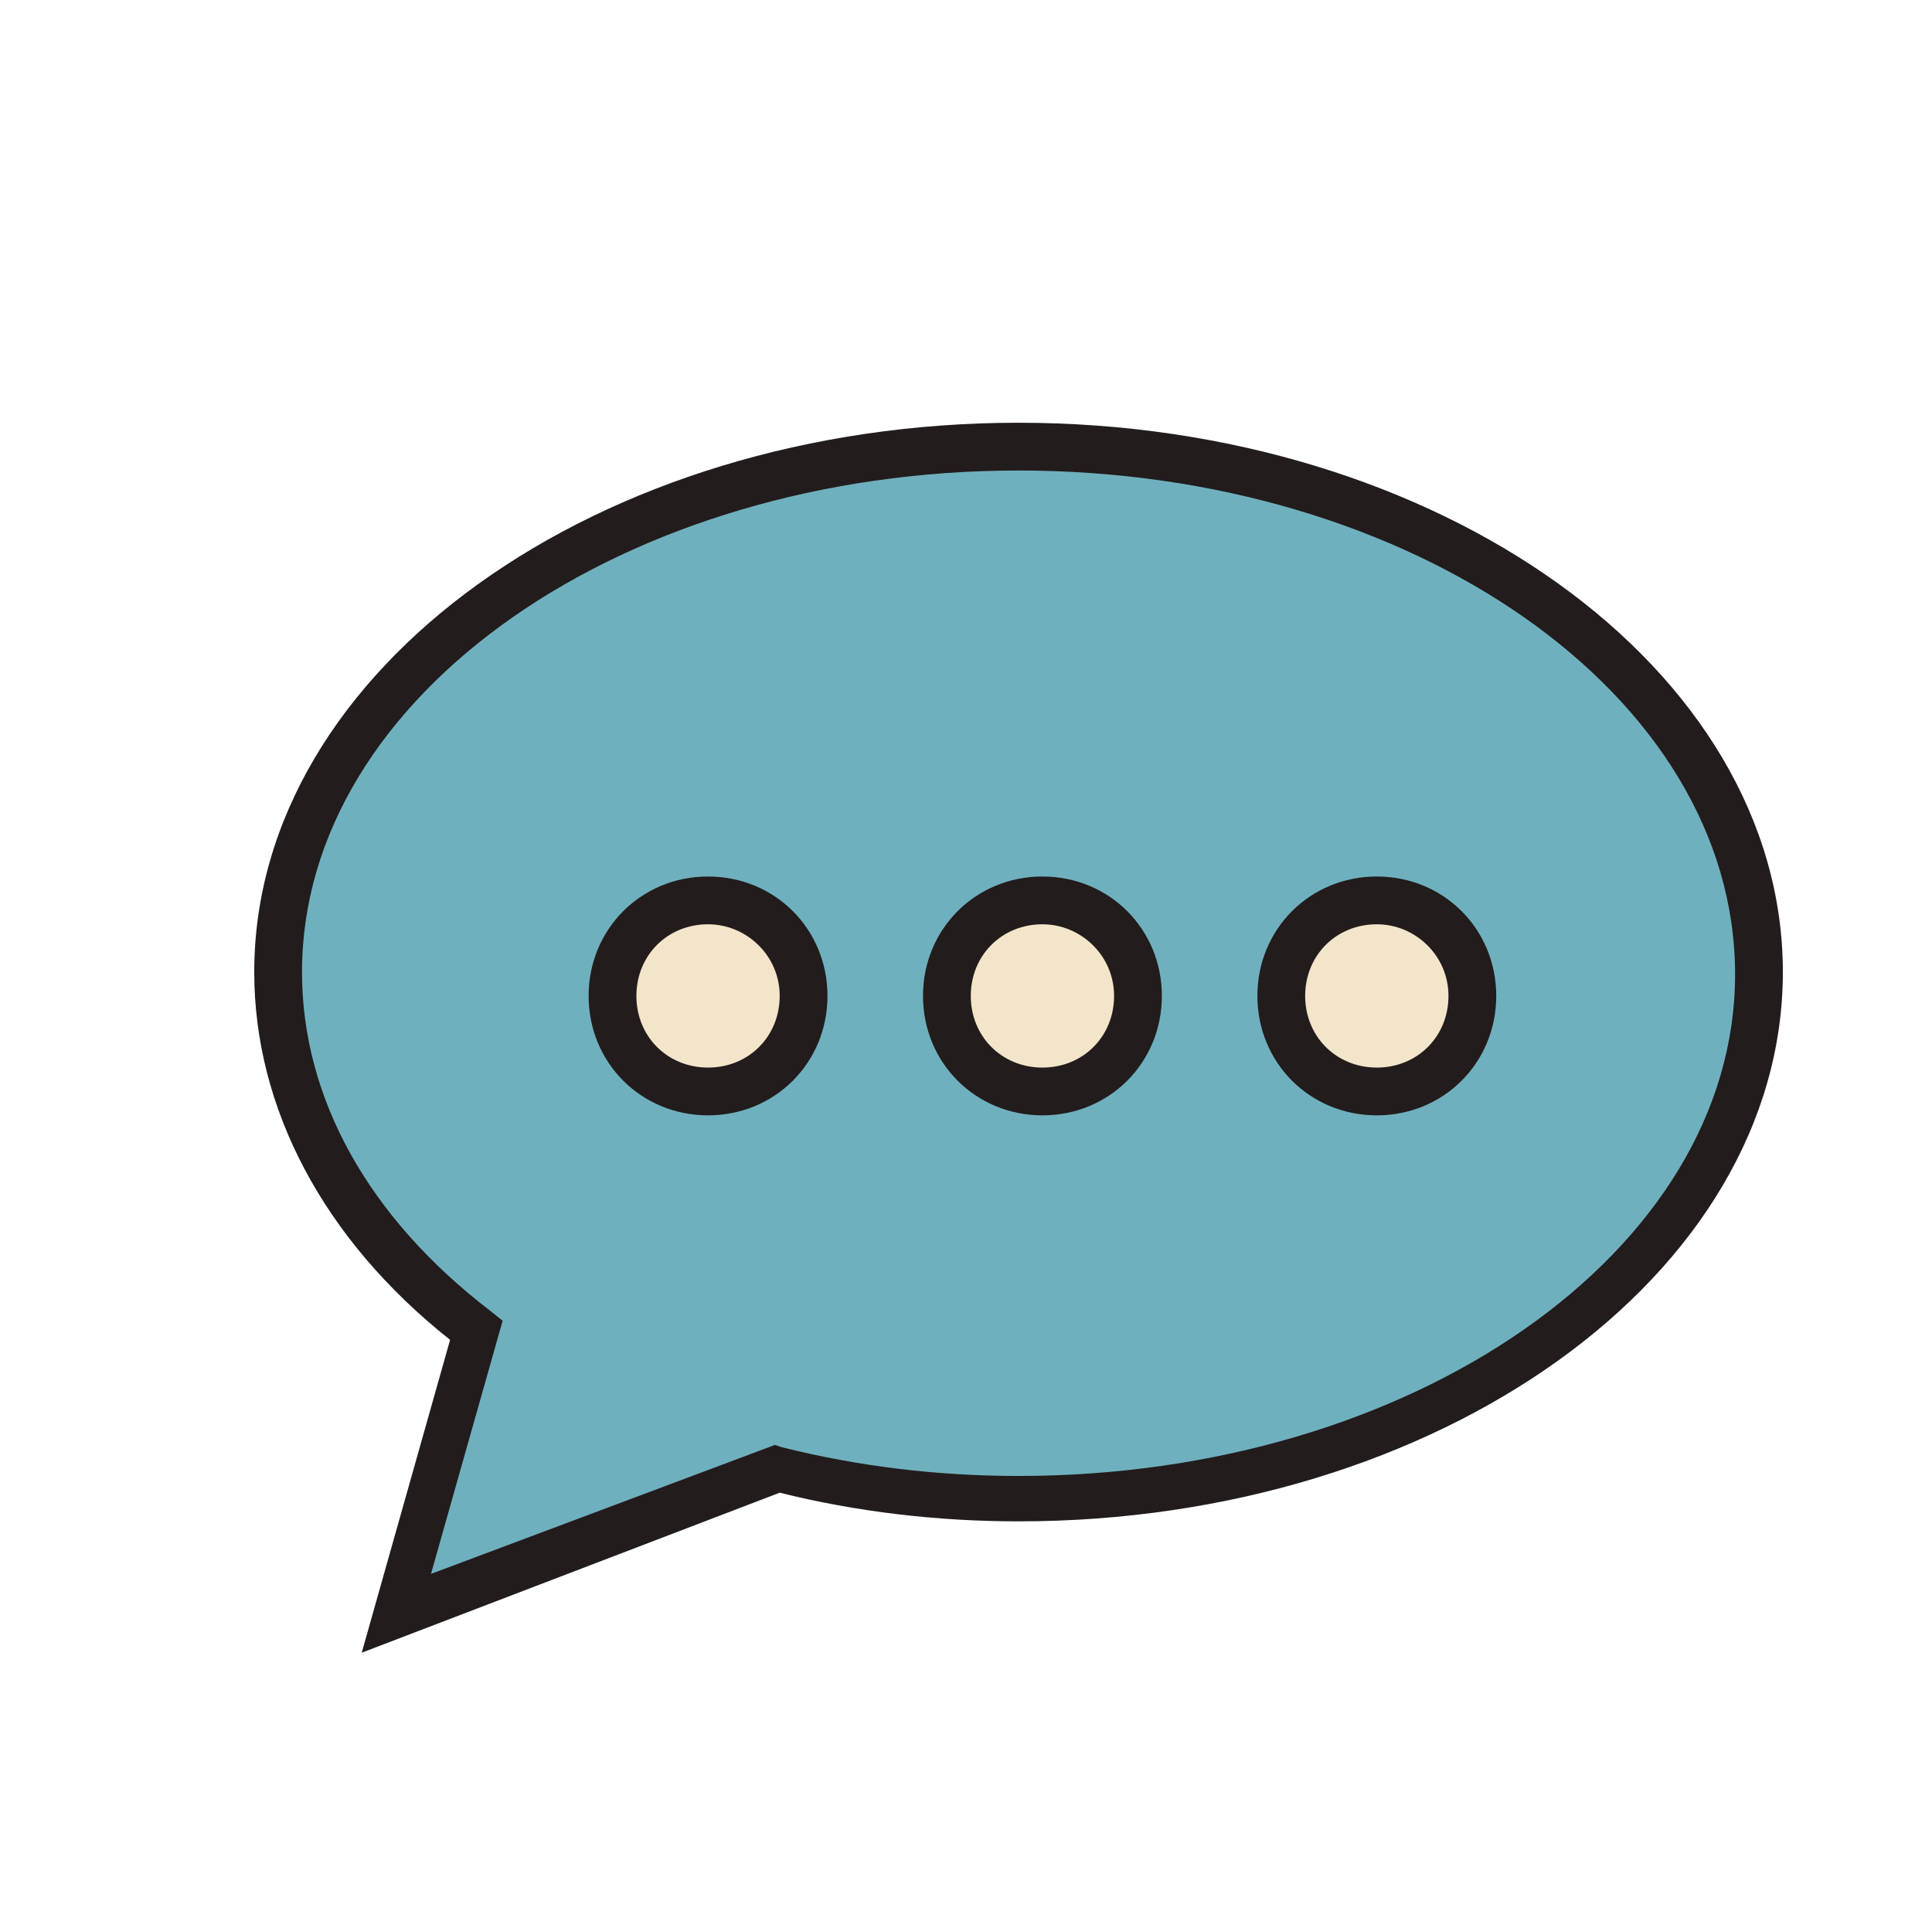 <svg width="91" height="90" viewBox="0 0 91 90" fill="none" xmlns="http://www.w3.org/2000/svg">
<path d="M47.975 21.038C28.738 21.038 13.1 32.175 13.1 45.788C13.1 52.313 16.7 58.275 22.438 62.663L18.725 75.938L36.613 69.188C40.213 70.088 44.038 70.538 47.975 70.538C67.213 70.538 82.85 59.4 82.85 45.788C82.85 32.175 67.213 21.038 47.975 21.038Z" fill="#6FB0BE"/>
<path d="M17.038 77.85L21.2 63.113C15.238 58.388 11.975 52.2 11.975 45.788C11.975 31.5 28.175 19.913 47.975 19.913C67.775 19.913 83.975 31.5 83.975 45.788C83.975 60.075 67.775 71.663 47.975 71.663C44.15 71.663 40.325 71.213 36.725 70.313L17.038 77.85ZM47.975 22.163C29.413 22.163 14.225 32.738 14.225 45.788C14.225 51.75 17.375 57.375 23.113 61.763L23.675 62.213L20.3 74.138L36.5 68.063L36.838 68.175C40.438 69.075 44.15 69.525 47.975 69.525C66.538 69.525 81.725 58.95 81.725 45.9C81.725 32.738 66.538 22.163 47.975 22.163Z" fill="#231C1C"/>
<path d="M28.85 46.913C28.85 47.504 28.966 48.089 29.193 48.635C29.419 49.181 29.75 49.677 30.168 50.095C30.586 50.512 31.082 50.844 31.628 51.07C32.174 51.296 32.759 51.413 33.35 51.413C33.941 51.413 34.526 51.296 35.072 51.07C35.618 50.844 36.114 50.512 36.532 50.095C36.95 49.677 37.281 49.181 37.508 48.635C37.734 48.089 37.85 47.504 37.85 46.913C37.85 45.719 37.376 44.575 36.532 43.731C35.688 42.887 34.544 42.413 33.35 42.413C32.157 42.413 31.012 42.887 30.168 43.731C29.324 44.575 28.85 45.719 28.85 46.913Z" fill="#F2E5CA"/>
<path d="M33.35 52.538C30.2 52.538 27.725 50.063 27.725 46.913C27.725 43.763 30.2 41.288 33.35 41.288C36.5 41.288 38.975 43.763 38.975 46.913C38.975 50.063 36.5 52.538 33.35 52.538ZM33.35 43.538C31.438 43.538 29.975 45 29.975 46.913C29.975 48.825 31.438 50.288 33.35 50.288C35.263 50.288 36.725 48.825 36.725 46.913C36.725 45 35.15 43.538 33.35 43.538Z" fill="#231C1C"/>
<path d="M44.6 46.913C44.6 48.106 45.074 49.251 45.918 50.095C46.762 50.938 47.907 51.413 49.1 51.413C50.294 51.413 51.438 50.938 52.282 50.095C53.126 49.251 53.6 48.106 53.6 46.913C53.6 46.322 53.484 45.736 53.258 45.191C53.031 44.645 52.7 44.148 52.282 43.731C51.864 43.313 51.368 42.981 50.822 42.755C50.276 42.529 49.691 42.413 49.1 42.413C48.509 42.413 47.924 42.529 47.378 42.755C46.832 42.981 46.336 43.313 45.918 43.731C45.5 44.148 45.169 44.645 44.943 45.191C44.717 45.736 44.6 46.322 44.6 46.913Z" fill="#F2E5CA"/>
<path d="M49.1 52.538C45.95 52.538 43.475 50.063 43.475 46.913C43.475 43.763 45.95 41.288 49.1 41.288C52.25 41.288 54.725 43.763 54.725 46.913C54.725 50.063 52.25 52.538 49.1 52.538ZM49.1 43.538C47.188 43.538 45.725 45 45.725 46.913C45.725 48.825 47.188 50.288 49.1 50.288C51.013 50.288 52.475 48.825 52.475 46.913C52.475 45 50.9 43.538 49.1 43.538Z" fill="#231C1C"/>
<path d="M60.35 46.913C60.35 47.504 60.467 48.089 60.693 48.635C60.919 49.181 61.25 49.677 61.668 50.095C62.086 50.512 62.582 50.844 63.128 51.07C63.674 51.296 64.259 51.413 64.85 51.413C65.441 51.413 66.026 51.296 66.572 51.07C67.118 50.844 67.614 50.512 68.032 50.095C68.45 49.677 68.781 49.181 69.008 48.635C69.234 48.089 69.35 47.504 69.35 46.913C69.35 46.322 69.234 45.736 69.008 45.191C68.781 44.645 68.45 44.148 68.032 43.731C67.614 43.313 67.118 42.981 66.572 42.755C66.026 42.529 65.441 42.413 64.85 42.413C64.259 42.413 63.674 42.529 63.128 42.755C62.582 42.981 62.086 43.313 61.668 43.731C61.25 44.148 60.919 44.645 60.693 45.191C60.467 45.736 60.35 46.322 60.35 46.913Z" fill="#F2E5CA"/>
<path d="M64.85 52.538C61.7 52.538 59.225 50.063 59.225 46.913C59.225 43.763 61.7 41.288 64.85 41.288C68 41.288 70.475 43.763 70.475 46.913C70.475 50.063 68 52.538 64.85 52.538ZM64.85 43.538C62.938 43.538 61.475 45 61.475 46.913C61.475 48.825 62.938 50.288 64.85 50.288C66.763 50.288 68.225 48.825 68.225 46.913C68.225 45 66.65 43.538 64.85 43.538Z" fill="#231C1C"/>
</svg>
